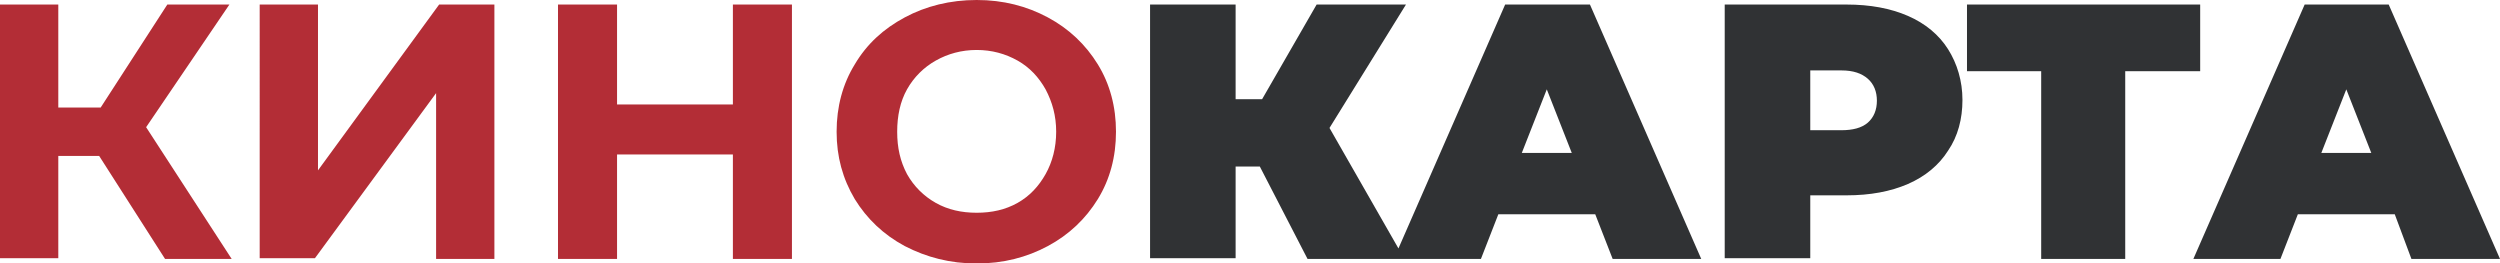 <?xml version="1.0" encoding="utf-8"?>
<svg version="1.1" xmlns="http://www.w3.org/2000/svg" xmlns:xlink="http://www.w3.org/1999/xlink" x="0px" y="0px" viewBox="0 0 330.2 34.8" style="enable-background:new 0 0 330.2 34.8;" xml:space="preserve">
<style type="text/css">
	.st0{fill:#B32D36;}
	.st1{fill:#303234;}
</style>
<path class="st0" d="M13.1,20.6H7.7v13.5H0V0.6h7.7v13.6h5.6l8.8-13.6h8.2l-11,16.2l11.3,17.4h-8.8L13.1,20.6z M34.3,0.6H42v21.9
	L58,0.6h7.3v33.6h-7.7V12.3l-16,21.8h-7.3C34.3,34.1,34.3,0.6,34.3,0.6z M104.6,0.6v33.6h-7.8V20.4H81.5v13.8h-7.8V0.6h7.8v13.2
	h15.3V0.6H104.6z M129,34.8c-3.5,0-6.6-0.8-9.5-2.3c-2.8-1.5-5-3.6-6.6-6.2c-1.6-2.7-2.4-5.6-2.4-8.9s0.8-6.3,2.4-8.9
	c1.6-2.7,3.8-4.7,6.6-6.2c2.8-1.5,6-2.3,9.5-2.3s6.6,0.8,9.4,2.3s5,3.6,6.6,6.2s2.4,5.6,2.4,8.9s-0.8,6.3-2.4,8.9
	c-1.6,2.6-3.8,4.7-6.6,6.2S132.5,34.8,129,34.8z M129,28.1c2,0,3.8-0.4,5.4-1.3c1.6-0.9,2.8-2.2,3.7-3.8c0.9-1.6,1.4-3.5,1.4-5.6
	s-0.5-3.9-1.4-5.6c-0.9-1.6-2.1-2.9-3.7-3.8c-1.6-0.9-3.4-1.4-5.4-1.4s-3.8,0.5-5.4,1.4s-2.9,2.2-3.8,3.8s-1.3,3.5-1.3,5.6
	s0.4,3.9,1.3,5.6c0.9,1.6,2.2,2.9,3.8,3.8C125.2,27.7,127,28.1,129,28.1z"/>
<path class="st1" d="M175.6,16.9l9.9,17.3h-12.8L166.4,22h-3.2v12.1h-11.3V0.6h11.3v12.5h3.5l7.2-12.5h11.8L175.6,16.9z M210.7,28.3
	h-12.8l-2.3,5.9h-11.5l14.7-33.6H210l14.7,33.6H213L210.7,28.3z M207.6,20.2l-3.3-8.4l-3.3,8.4H207.6z M243.9,0.6
	c3.1,0,5.8,0.5,8.1,1.5s4.1,2.5,5.3,4.4c1.2,1.9,1.9,4.2,1.9,6.7s-0.6,4.8-1.9,6.7c-1.2,1.9-3,3.4-5.3,4.4s-5,1.5-8.1,1.5h-4.8v8.3
	h-11.3V0.6H243.9z M243.2,17.2c1.5,0,2.7-0.3,3.5-1c0.8-0.7,1.2-1.7,1.2-2.9s-0.4-2.2-1.2-2.9s-1.9-1.1-3.5-1.1h-4.1v7.9H243.2z
	 M290.5,9.4h-9.8v24.8h-11.1V9.4h-9.8V0.6h30.8v8.8H290.5z M316.3,28.3h-12.8l-2.3,5.9h-11.5l14.7-33.6h11.1l14.7,33.6h-11.7
	L316.3,28.3z M313.2,20.2l-3.3-8.4l-3.3,8.4H313.2z"/>
</svg>
